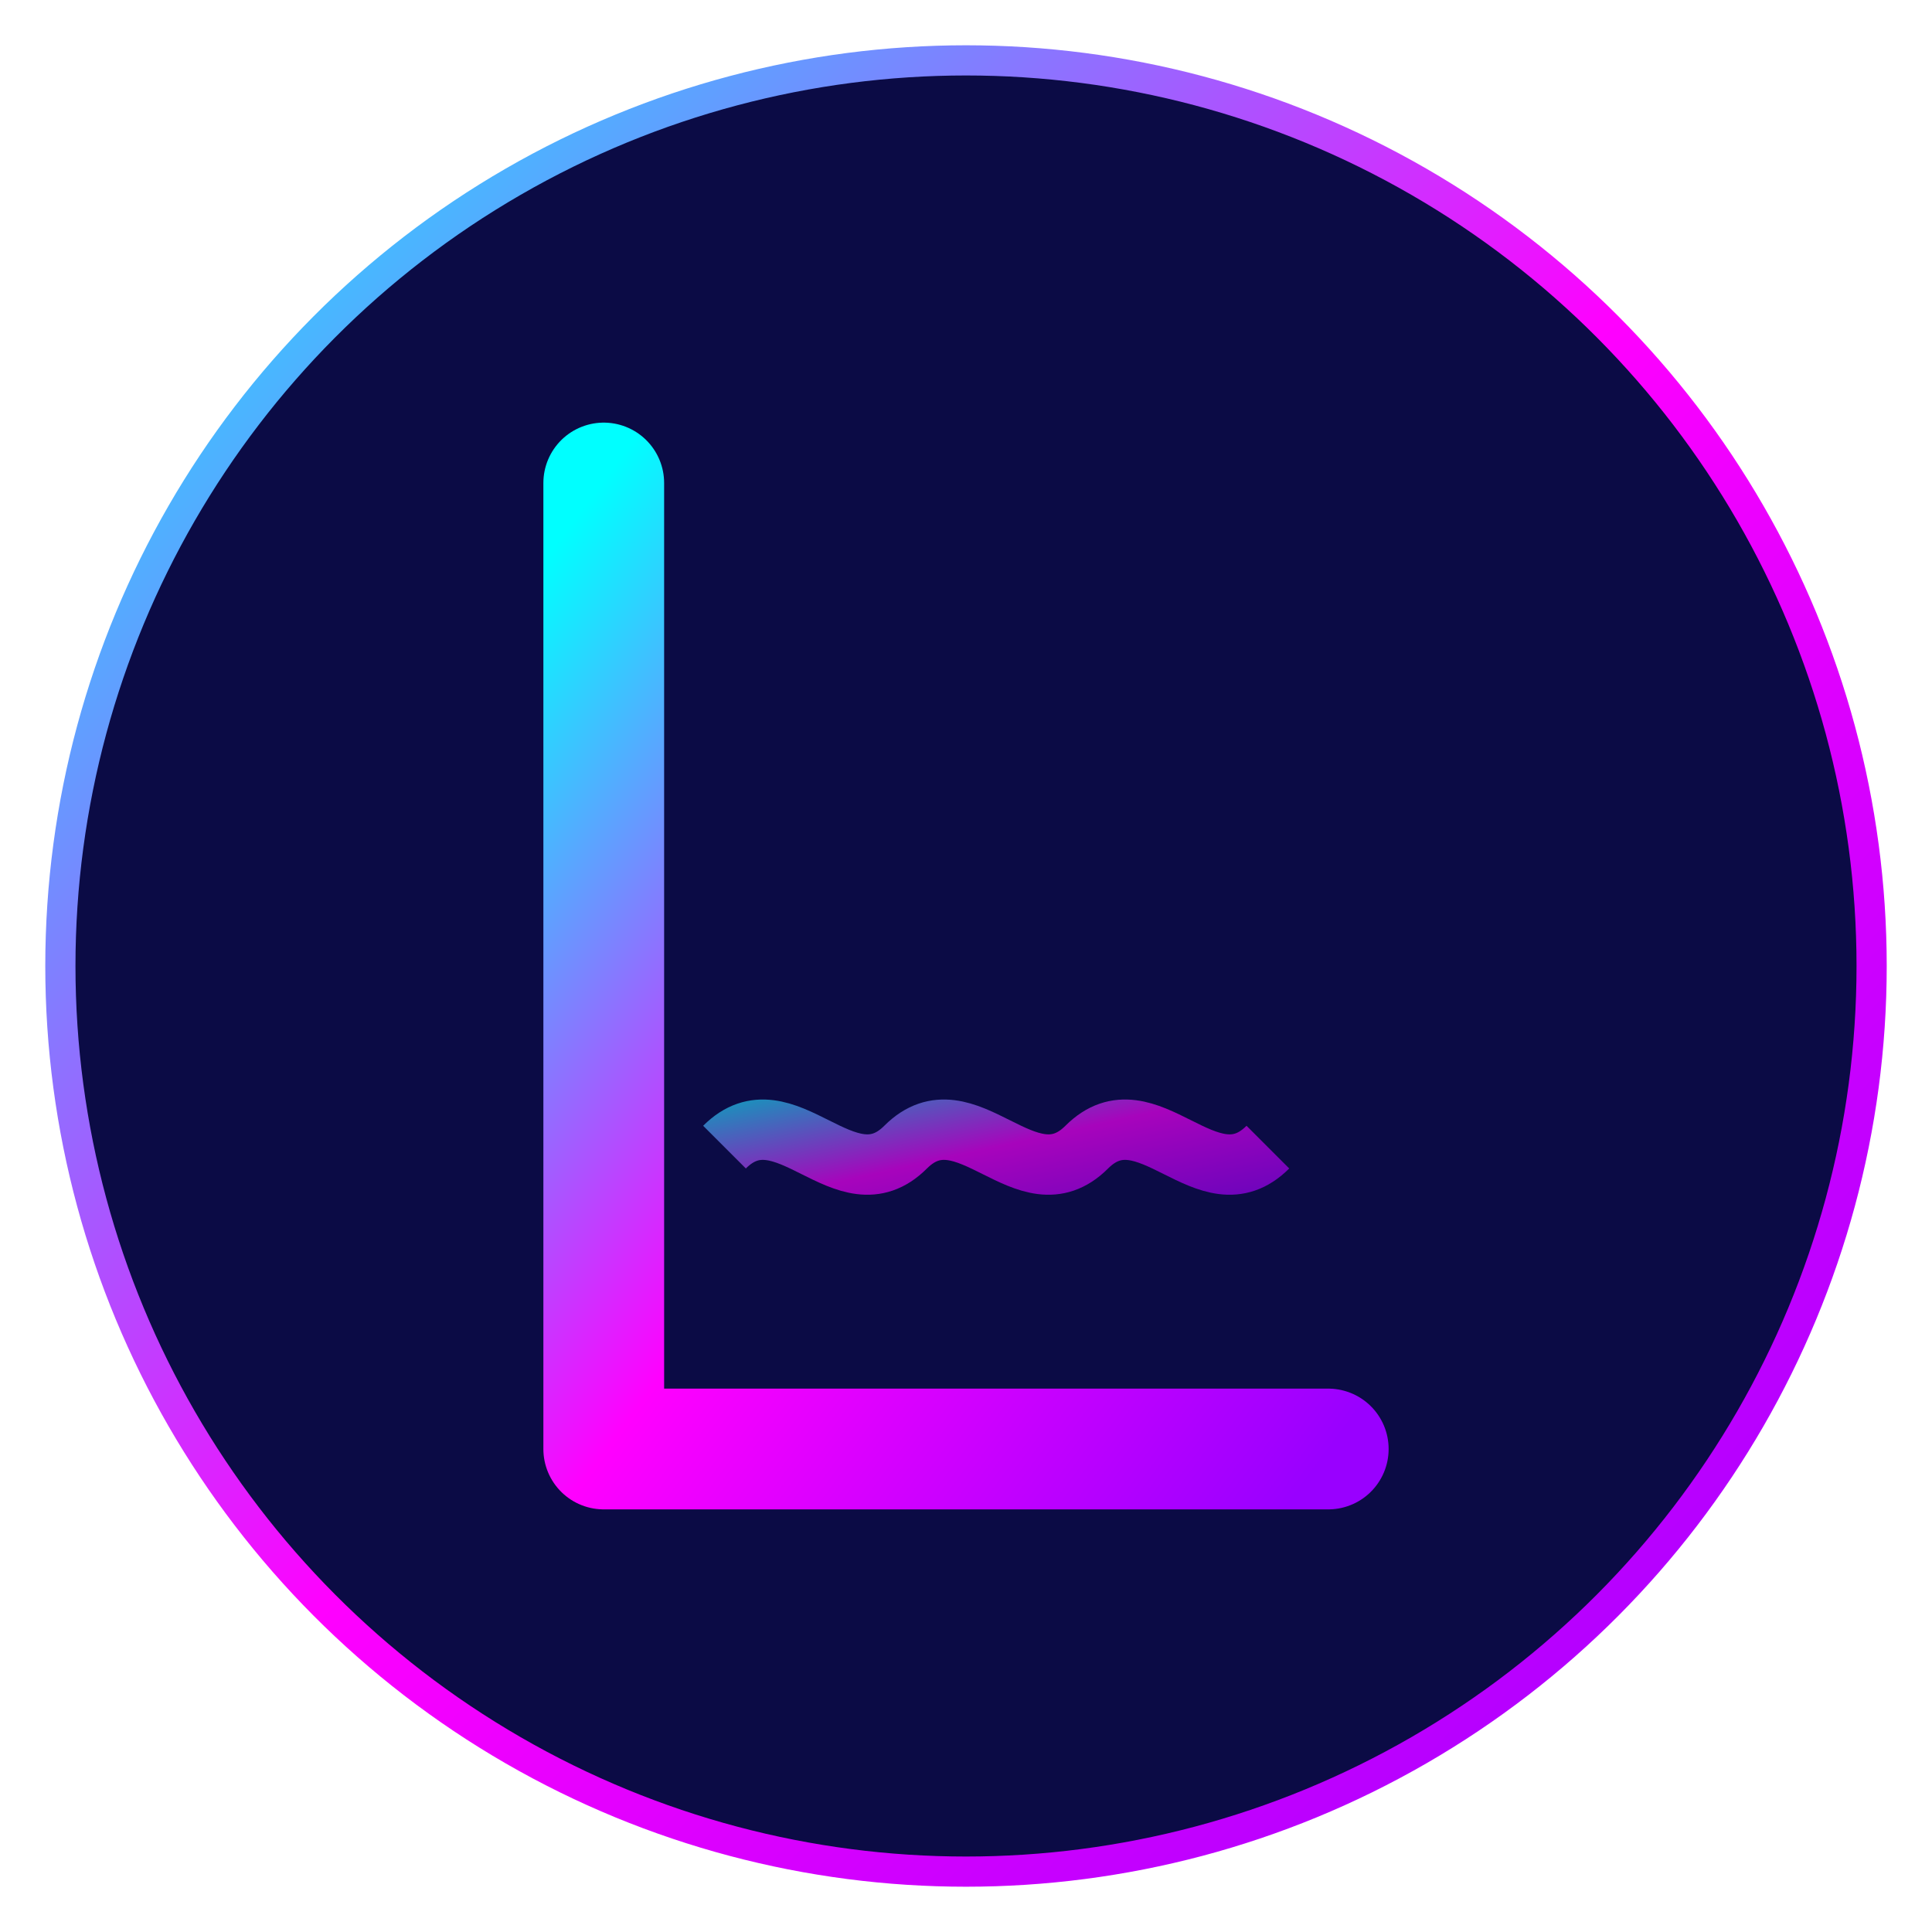 <svg xmlns="http://www.w3.org/2000/svg" viewBox="0 0 64 64" width="64" height="64">
  <!-- Gradient definitions -->
  <defs>
    <linearGradient id="faviconGradient" x1="0%" y1="0%" x2="100%" y2="100%">
      <stop offset="0%" stop-color="#00FFFF" />
      <stop offset="50%" stop-color="#FF00FF" />
      <stop offset="100%" stop-color="#9900FF" />
    </linearGradient>
    <filter id="neonGlow" x="-20%" y="-20%" width="140%" height="140%">
      <feGaussianBlur stdDeviation="1.5" result="blur" />
      <feComposite in="SourceGraphic" in2="blur" operator="over" />
    </filter>
  </defs>

  <!-- Background circle -->
  <circle cx="32" cy="32" r="30" fill="#0B0B45" stroke="url(#faviconGradient)" stroke-width="1" />
  
  <!-- Stylized Letter L -->
  <path d="M20,16 L20,48 L44,48" fill="none" stroke="url(#faviconGradient)" stroke-width="4" stroke-linecap="round" stroke-linejoin="round" filter="url(#neonGlow)" />
  
  <!-- Floor heating element representation -->
  <path d="M24,38 C26,36 28,40 30,38 C32,36 34,40 36,38 C38,36 40,40 42,38" 
        fill="none" stroke="url(#faviconGradient)" stroke-width="2" opacity="0.8" filter="url(#neonGlow)" />
</svg>